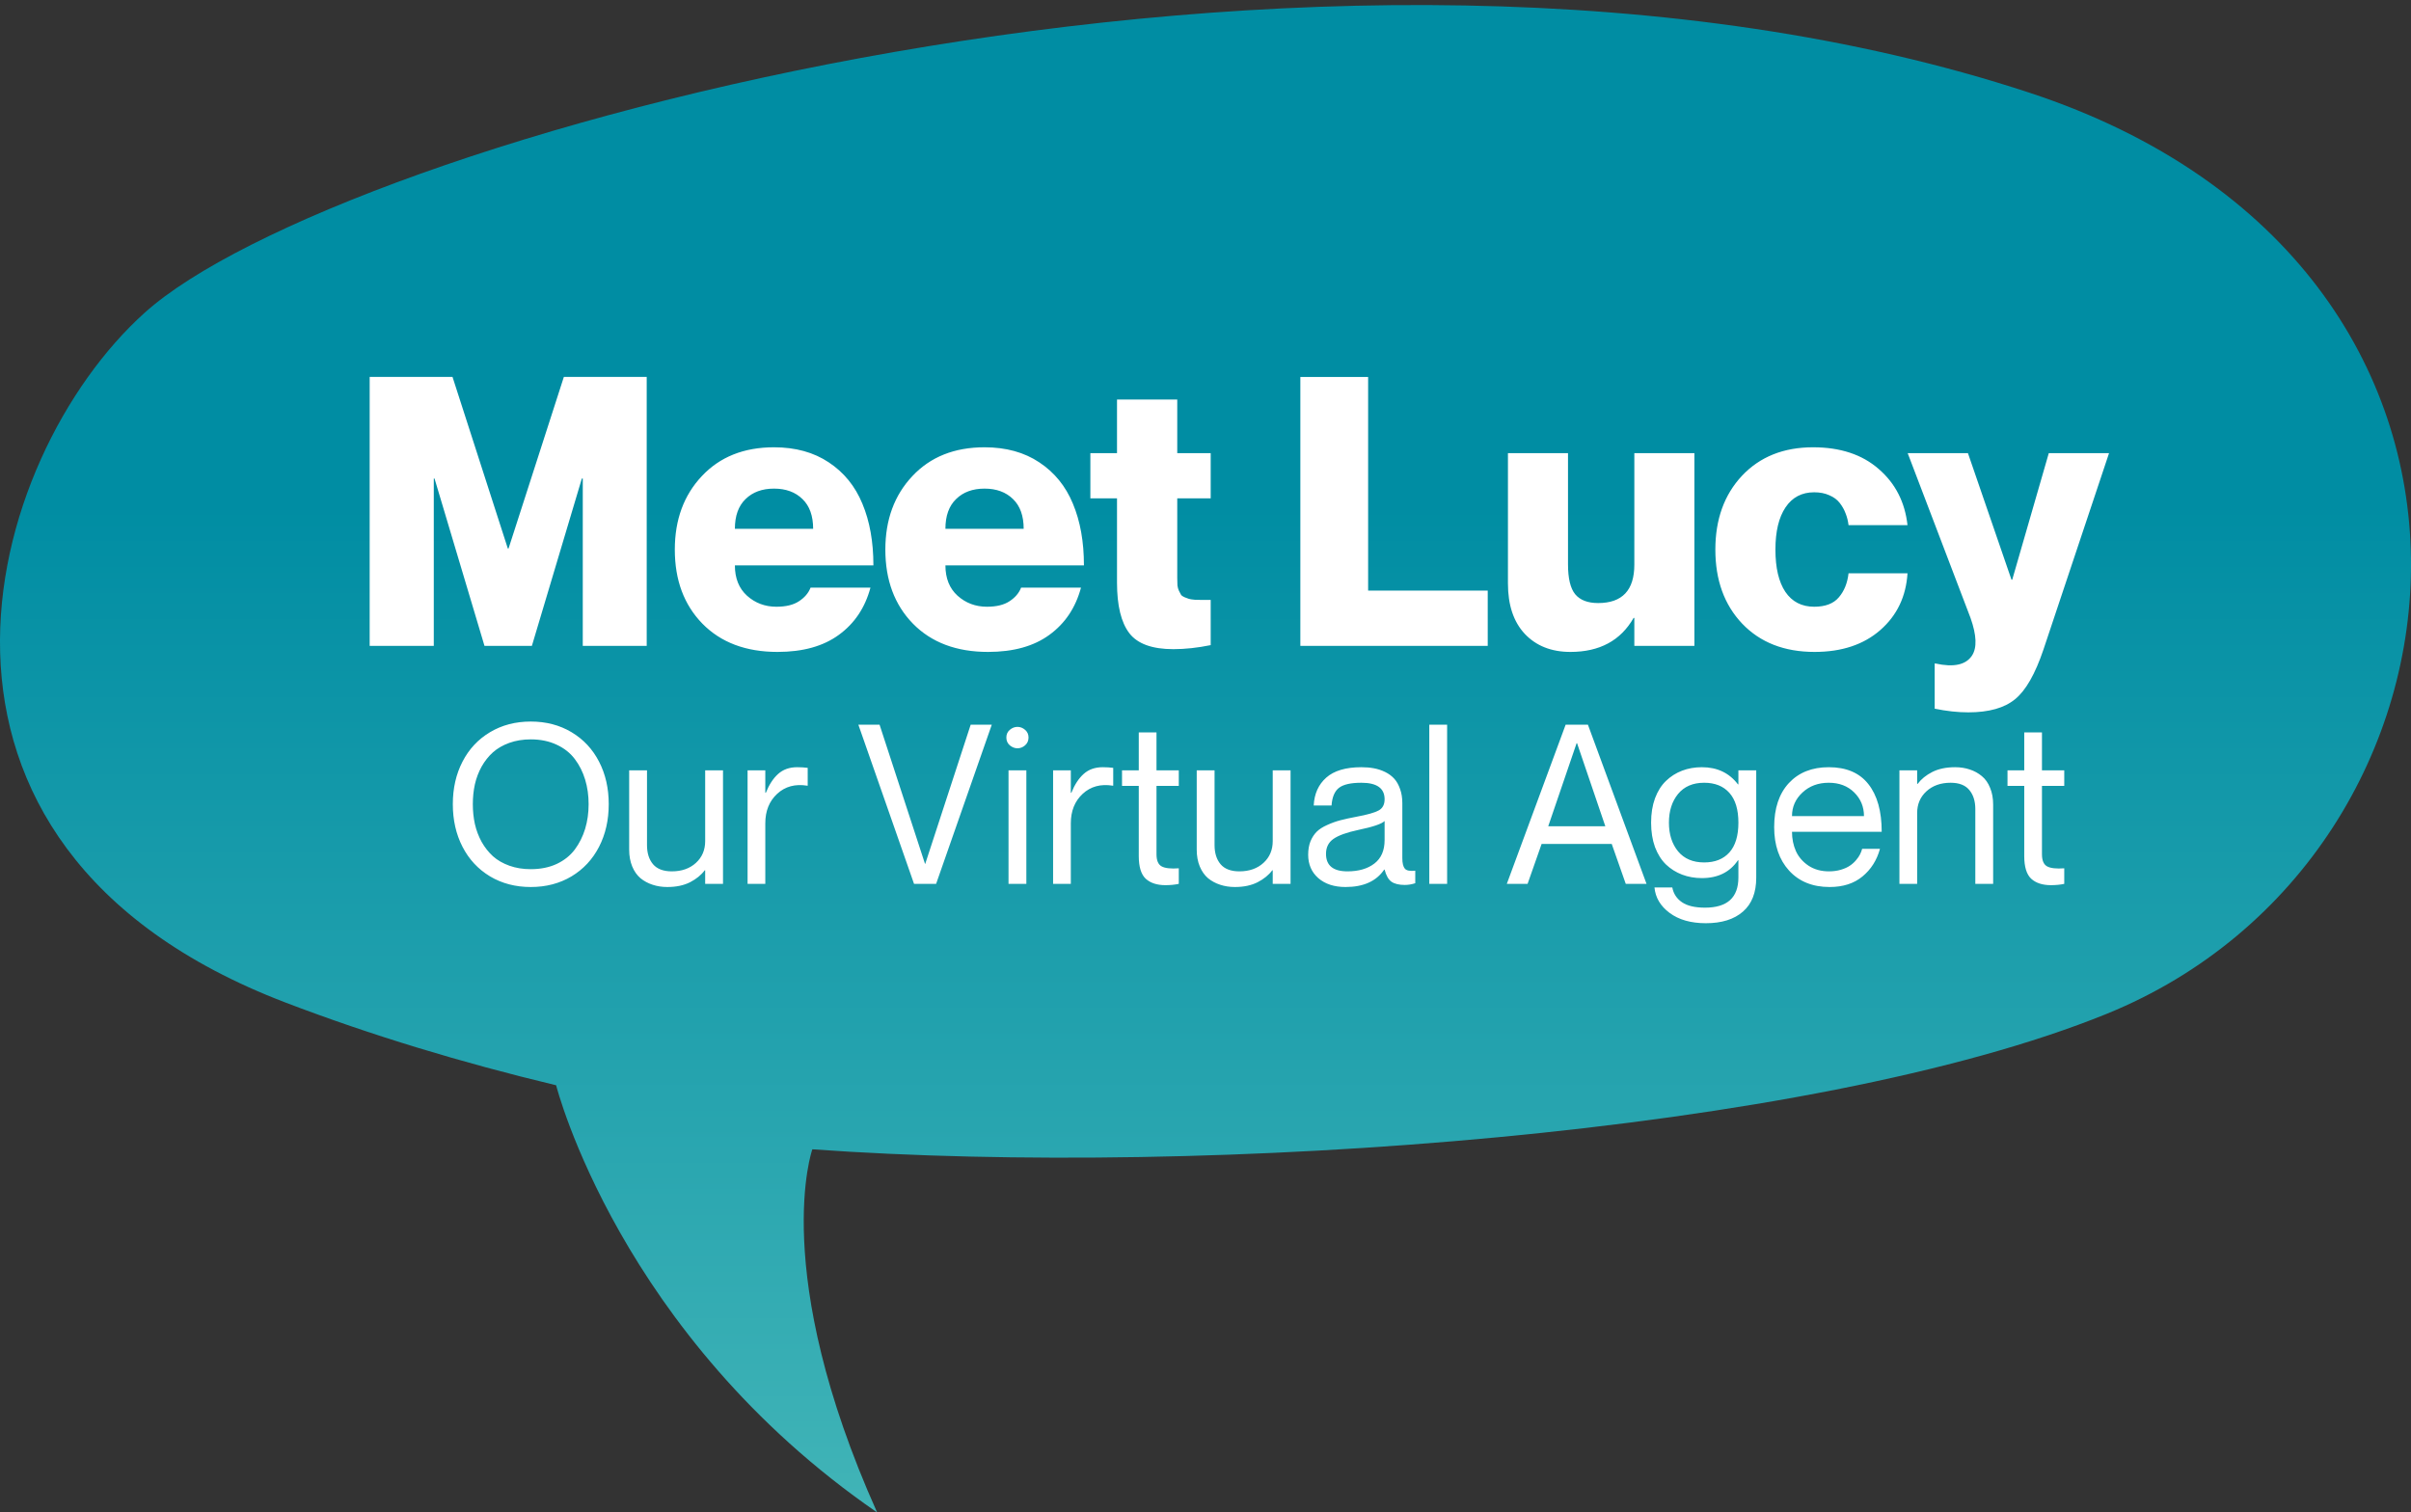 <svg xmlns="http://www.w3.org/2000/svg" width="314" height="197" viewBox="0 0 314 197" fill="none"><rect x="0" y="0" width="314" height="197" fill="#333333" stroke="none"/><g clip-path="url(#clip0_249_2)"><path d="M105.797 149.7S100.139 165.527 114.236 197c-33.6-23.124-41.808-55.643-41.808-55.643C60.157 138.42 48.317 134.837 37.18 130.582-16.501 110.064-2.131 59.578 18.863 40.715 43.593 18.487 172.714-18.051 264.298 12.072c68.376 22.49 60.797 99.373 10.066 119.984-38.47 15.634-116.871 21.352-168.567 17.644z" fill="url(#paint0_linear_249_2)"/></g><path d="M48.145 84.124V49.097H58.935L66.137 71.443H66.232l7.202-22.347H84.225V84.124H75.898V62.328H75.779L69.271 84.124H63.098L56.59 62.328H56.495V84.124H48.145zm52.971-5.096C102.36 79.028 103.341 78.789 104.059 78.31 104.793 77.832 105.295 77.241 105.566 76.54h7.8C112.664 79.155 111.293 81.205 109.251 82.689 107.225 84.172 104.562 84.914 101.26 84.914 97.144 84.914 93.883 83.685 91.474 81.229 89.082 78.773 87.885 75.559 87.885 71.587 87.885 67.695 89.058 64.505 91.402 62.017 93.747 59.512 96.881 58.26 100.805 58.26 103.597 58.26 105.973 58.914 107.935 60.222 109.913 61.53 111.372 63.325 112.313 65.606 113.271 67.886 113.749 70.566 113.749 73.644H95.709C95.709 75.319 96.235 76.635 97.288 77.592 98.357 78.549 99.633 79.028 101.116 79.028zm3.398-14.021C103.589 64.098 102.352 63.644 100.805 63.644 99.258 63.644 98.022 64.098 97.097 65.007 96.172 65.901 95.709 67.192 95.709 68.883h10.192C105.901 67.192 105.439 65.901 104.514 65.007zm24.021 14.021C129.779 79.028 130.76 78.789 131.478 78.31 132.212 77.832 132.714 77.241 132.985 76.54H140.785C140.083 79.155 138.712 81.205 136.67 82.689 134.644 84.172 131.98 84.914 128.679 84.914c-4.116.0-7.377-1.228-9.786-3.685-2.392-2.456-3.589-5.67-3.589-9.642C115.304 67.695 116.477 64.505 118.821 62.017 121.166 59.512 124.3 58.26 128.224 58.26 131.015 58.26 133.392 58.914 135.354 60.222 137.332 61.53 138.791 63.325 139.732 65.606 140.689 67.886 141.168 70.566 141.168 73.644h-18.04C123.128 75.319 123.654 76.635 124.707 77.592 125.776 78.549 127.052 79.028 128.535 79.028zm3.398-14.021C131.008 64.098 129.771 63.644 128.224 63.644 126.677 63.644 125.441 64.098 124.516 65.007 123.591 65.901 123.128 67.192 123.128 68.883H133.32C133.32 67.192 132.858 65.901 131.933 65.007zM157.677 64.912H153.322V75.295C153.322 75.662 153.33 75.981 153.346 76.252 153.378 76.508 153.442 76.739 153.538 76.946 153.649 77.154 153.737 77.321 153.801 77.449 153.881 77.576 154.032 77.688 154.255 77.784 154.495 77.879 154.686 77.951 154.83 77.999 154.973 78.047 155.228 78.087 155.595 78.119 155.978 78.135 156.289 78.143 156.528 78.143c.24.0.622.0 1.149.0v5.886C155.954 84.379 154.335 84.555 152.82 84.555 150.06 84.555 148.146 83.861 147.078 82.473 146.009 81.07 145.475 78.876 145.475 75.894V64.912h-3.47V59.026h3.47V52.04H153.322v6.986H157.677V64.912zm11.676-15.815h8.828V76.922h15.576V84.124H169.353V49.097zm43.497 9.929H220.673V84.124H212.85V80.487H212.754C211.063 83.438 208.32 84.914 204.523 84.914 202.051 84.914 200.073 84.132 198.59 82.569 197.122 81.006 196.389 78.812 196.389 75.989V59.026H204.212V73.501C204.212 75.335 204.523 76.635 205.146 77.401 205.784 78.166 206.78 78.549 208.136 78.549c3.142.0 4.714-1.667 4.714-5V59.026zM240.747 68.405C240.683 67.862 240.556 67.352 240.364 66.874 240.189 66.395 239.934 65.94 239.599 65.51 239.264 65.079 238.809 64.744 238.235 64.505 237.677 64.25 237.023 64.122 236.273 64.122 234.662 64.122 233.418 64.776 232.541 66.084 231.663 67.392 231.225 69.226 231.225 71.587c0 2.377.43 4.211 1.292 5.503C233.394 78.382 234.646 79.028 236.273 79.028 237.724 79.028 238.793 78.621 239.479 77.808 240.181 76.994 240.604 75.949 240.747 74.673H248.427C248.236 77.704 247.056 80.168 244.886 82.066 242.717 83.965 239.862 84.914 236.321 84.914 232.381 84.914 229.239 83.685 226.894 81.229 224.565 78.773 223.401 75.559 223.401 71.587 223.401 67.647 224.557 64.441 226.87 61.969 229.199 59.496 232.285 58.26 236.129 58.26 239.67 58.26 242.518 59.201 244.671 61.084 246.84 62.95 248.092 65.39 248.427 68.405H240.747zM274.674 59.026 266.132 84.603C265.064 87.777 263.835 89.93 262.448 91.062 261.06 92.211 259.026 92.785 256.347 92.785 254.975 92.785 253.515 92.626 251.968 92.307V86.421H252.064C254.441 86.947 256.028 86.604 256.825 85.392 257.495 84.371 257.431 82.736 256.634 80.487L248.451 59.026H256.299L261.969 75.511H262.065L266.826 59.026H274.674zM74.436 114.147C72.888 115.072 71.118 115.535 69.126 115.535 67.135 115.535 65.365 115.072 63.816 114.147 62.268 113.212 61.074 111.929 60.234 110.295 59.394 108.662 58.974 106.812 58.974 104.745 58.974 102.677 59.394 100.832 60.234 99.208 61.074 97.575 62.268 96.296 63.816 95.371S67.135 93.983 69.126 93.983C71.118 93.983 72.888 94.445 74.436 95.371 75.985 96.296 77.179 97.575 78.019 99.208 78.859 100.832 79.279 102.677 79.279 104.745 79.279 106.812 78.859 108.662 78.019 110.295 77.179 111.929 75.985 113.212 74.436 114.147zM69.126 113.212C70.391 113.212 71.515 112.986 72.497 112.533 73.478 112.07 74.267 111.442 74.861 110.649 75.456 109.847 75.904 108.95 76.207 107.959 76.509 106.958 76.66 105.887 76.66 104.745 76.66 103.602 76.509 102.536 76.207 101.544 75.904 100.544 75.456 99.652 74.861 98.868 74.267 98.075 73.478 97.452 72.497 96.999 71.515 96.537 70.391 96.305 69.126 96.305 68.107 96.305 67.177 96.456 66.337 96.758 65.497 97.06 64.784 97.471 64.199 97.99 63.623 98.509 63.132 99.128 62.726 99.845 62.33 100.563 62.037 101.332 61.848 102.153 61.669 102.975 61.579 103.838 61.579 104.745 61.579 105.651 61.669 106.515 61.848 107.336 62.037 108.157 62.33 108.931 62.726 109.658 63.132 110.376 63.623 110.999 64.199 111.527 64.784 112.047 65.497 112.457 66.337 112.759 67.177 113.061 68.107 113.212 69.126 113.212zm22.713-12.871H94.162v14.783H91.839v-1.77H91.783C91.33 113.968 90.692 114.487 89.871 114.912 89.05 115.327 88.063 115.535 86.912 115.535 86.222 115.535 85.581 115.436 84.986 115.237 84.401 115.049 83.877 114.765 83.414 114.388 82.961 114.001 82.602 113.491 82.338 112.858 82.074 112.216 81.941 111.485 81.941 110.664V100.341h2.322v9.742C84.264 111.112 84.523 111.938 85.043 112.561 85.571 113.184 86.388 113.496 87.492 113.496 88.785 113.496 89.833 113.127 90.636 112.391 91.438 111.655 91.839 110.711 91.839 109.559v-9.218zM103.819 99.93C104.319 99.93 104.777 99.959 105.192 100.015v2.322H105.136C103.559 102.083 102.252 102.437 101.213 103.399 100.184 104.353 99.67 105.632 99.67 107.237v7.887H97.362V100.341h2.308v2.917H99.741C100.166 102.201 100.699 101.384 101.341 100.808 101.992 100.223 102.818 99.93 103.819 99.93zM111.791 94.394H114.552l5.919 18.125H120.5L126.418 94.394H129.166l-7.25 20.73h-2.875l-7.25-20.73zm20.716 3.073C132.158 97.466 131.828 97.339 131.516 97.084 131.214 96.82 131.063 96.48 131.063 96.064 131.063 95.649 131.214 95.314 131.516 95.059 131.818 94.804 132.149 94.677 132.507 94.677 132.876 94.677 133.206 94.804 133.499 95.059 133.801 95.314 133.952 95.649 133.952 96.064 133.952 96.48 133.801 96.82 133.499 97.084 133.206 97.339 132.876 97.466 132.507 97.466zM131.346 100.341h2.322v14.783h-2.322V100.341zM143.609 99.93C144.109 99.93 144.567 99.959 144.982 100.015v2.322H144.926C143.349 102.083 142.042 102.437 141.003 103.399 139.974 104.353 139.46 105.632 139.46 107.237v7.887H137.152V100.341H139.46v2.917H139.531C139.956 102.201 140.489 101.384 141.131 100.808 141.782 100.223 142.608 99.93 143.609 99.93zM153.521 102.366H150.618V111.272C150.618 112.075 150.84 112.599 151.284 112.844 151.727 113.09 152.473 113.175 153.521 113.099V115.124C153.002 115.237 152.421 115.294 151.779 115.294 150.684 115.294 149.83 115.015 149.216 114.458 148.612 113.892 148.31 112.906 148.31 111.499v-9.133H146.129V100.341H148.31V95.399H150.618v4.942H153.521V102.366zM165.755 100.341H168.078v14.783H165.755v-1.77H165.699C165.246 113.968 164.608 114.487 163.787 114.912 162.966 115.327 161.979 115.535 160.828 115.535 160.139 115.535 159.497 115.436 158.902 115.237 158.317 115.049 157.793 114.765 157.33 114.388 156.877 114.001 156.518 113.491 156.254 112.858 155.99 112.216 155.857 111.485 155.857 110.664V100.341H158.18v9.742C158.18 111.112 158.439 111.938 158.959 112.561 159.487 113.184 160.304 113.496 161.408 113.496 162.702 113.496 163.749 113.127 164.552 112.391 165.354 111.655 165.755 110.711 165.755 109.559v-9.218zM180.326 104.107c0-1.434-1.005-2.152-3.016-2.152C175.922 101.955 174.945 102.177 174.379 102.621 173.813 103.064 173.492 103.829 173.416 104.915h-2.322C171.169 103.395 171.712 102.186 172.722 101.29 173.742 100.383 175.271 99.93 177.31 99.93 177.895 99.93 178.438 99.977 178.938 100.072 179.448 100.166 179.934 100.327 180.397 100.553 180.86 100.78 181.251 101.068 181.572 101.417S182.148 102.215 182.337 102.762C182.535 103.3 182.634 103.914 182.634 104.603v7.179C182.634 112.424 182.743 112.877 182.96 113.142 183.177 113.396 183.63 113.486 184.319 113.411v1.628C183.857 115.19 183.404 115.266 182.96 115.266 182.214 115.266 181.638 115.129 181.232 114.855 180.827 114.572 180.524 114.043 180.326 113.269H180.27C179.25 114.779 177.574 115.535 175.243 115.535c-1.482.0-2.667-.387-3.555-1.161C170.811 113.599 170.372 112.585 170.372 111.329 170.372 110.668 170.471 110.088 170.669 109.587 170.877 109.087 171.146 108.672 171.476 108.341 171.806 108.011 172.26 107.718 172.835 107.463 173.411 107.199 173.987 106.991 174.563 106.84 175.139 106.689 175.852 106.534 176.701 106.373 178.079 106.118 179.028 105.849 179.547 105.566 180.067 105.283 180.326 104.797 180.326 104.107zM175.483 113.496C176.947 113.496 178.117 113.156 178.995 112.476 179.883 111.796 180.326 110.777 180.326 109.417V106.939C179.949 107.317 178.806 107.704 176.899 108.101 175.398 108.422 174.322 108.809 173.671 109.262 173.02 109.715 172.694 110.366 172.694 111.216 172.694 112.736 173.624 113.496 175.483 113.496zm10.663-19.102h2.322V115.124h-2.322V94.394zm23.761 15.533H200.773L198.947 115.124H196.242l7.661-20.73H206.806L214.438 115.124H211.733L209.907 109.927zM201.637 107.619h7.434L205.39 96.801H205.333l-3.696 10.818zM226.403 100.341H228.726v13.976C228.726 116.262 228.15 117.734 226.998 118.735 225.846 119.745 224.237 120.25 222.169 120.25 220.215 120.25 218.639 119.802 217.44 118.905 216.251 118.017 215.594 116.913 215.472 115.591h2.322C217.945 116.403 218.365 117.045 219.054 117.517 219.743 117.989 220.744 118.225 222.056 118.225 224.954 118.225 226.403 116.913 226.403 114.289v-2.238H226.347C225.299 113.599 223.732 114.374 221.646 114.374 220.72 114.374 219.861 114.222 219.068 113.92 218.275 113.618 217.577 113.179 216.973 112.604 216.369 112.018 215.892 111.263 215.542 110.338 215.203 109.403 215.033 108.341 215.033 107.152 215.033 105.962 215.203 104.905 215.542 103.98 215.892 103.045 216.369 102.29 216.973 101.714 217.577 101.129 218.275 100.685 219.068 100.383 219.861 100.081 220.72 99.93 221.646 99.93 223.647 99.93 225.214 100.676 226.347 102.167H226.403V100.341zM221.943 112.334C223.349 112.334 224.445 111.9 225.228 111.032 226.012 110.154 226.403 108.861 226.403 107.152S226.012 104.15 225.228 103.272C224.445 102.394 223.349 101.955 221.943 101.955 220.48 101.955 219.347 102.441 218.544 103.414 217.751 104.386 217.355 105.632 217.355 107.152S217.751 109.918 218.544 110.89C219.347 111.853 220.48 112.334 221.943 112.334zM238.199 113.496C238.765 113.496 239.284 113.425 239.756 113.283 240.228 113.142 240.615 112.967 240.917 112.759 241.229 112.552 241.498 112.311 241.725 112.037 241.961 111.763 242.135 111.508 242.249 111.272 242.371 111.027 242.461 110.791 242.518 110.564h2.322C244.434 112.047 243.674 113.245 242.56 114.161 241.456 115.077 240.03 115.535 238.284 115.535 236.065 115.535 234.305 114.822 233.002 113.396c-1.293-1.425-1.94-3.313-1.94-5.664C231.062 105.287 231.699 103.376 232.974 101.998 234.258 100.619 235.99 99.93 238.17 99.93 240.455 99.93 242.173 100.662 243.325 102.125 244.486 103.588 245.066 105.66 245.066 108.341H233.384C233.384 109.257 233.554 110.097 233.894 110.862 234.243 111.626 234.791 112.259 235.537 112.759 236.282 113.25 237.17 113.496 238.199 113.496zM238.17 101.955C236.792 101.955 235.65 102.38 234.744 103.229 233.837 104.07 233.384 105.094 233.384 106.302H242.758C242.758 105.084 242.334 104.056 241.484 103.215 240.634 102.375 239.53 101.955 238.17 101.955zm16.455-2.025C255.314 99.93 255.951 100.029 256.536 100.228 257.121 100.416 257.645 100.704 258.108 101.091 258.57 101.469 258.929 101.979 259.184 102.621 259.448 103.253 259.581 103.98 259.581 104.801v10.323H257.258V105.382C257.258 104.353 256.999 103.527 256.48 102.904 255.96 102.271 255.148 101.955 254.044 101.955 252.751 101.955 251.698 102.328 250.886 103.074 250.084 103.81 249.683 104.754 249.683 105.906V115.124H247.375V100.341H249.683v1.756H249.753C250.207 101.483 250.839 100.969 251.651 100.553 252.472 100.138 253.463 99.93 254.625 99.93zm14.216 2.436H265.938V111.272C265.938 112.075 266.16 112.599 266.604 112.844 267.048 113.09 267.793 113.175 268.841 113.099V115.124C268.322 115.237 267.742 115.294 267.1 115.294 266.005 115.294 265.15 115.015 264.537 114.458 263.932 113.892 263.63 112.906 263.63 111.499v-9.133H261.45V100.341H263.63V95.399H265.938v4.942H268.841V102.366z" fill="#fff"/><defs><linearGradient id="paint0_linear_249_2" x1="157" y1="197" x2="157" y2=".656" gradientUnits="userSpaceOnUse"><stop stop-color="#41b4b7"/><stop offset=".67" stop-color="#008da3"/></linearGradient><clipPath id="clip0_249_2"><rect width="314" height="196.344" fill="#fff" transform="matrix(-1 0 0 1 314 0.656)"/></clipPath></defs></svg>